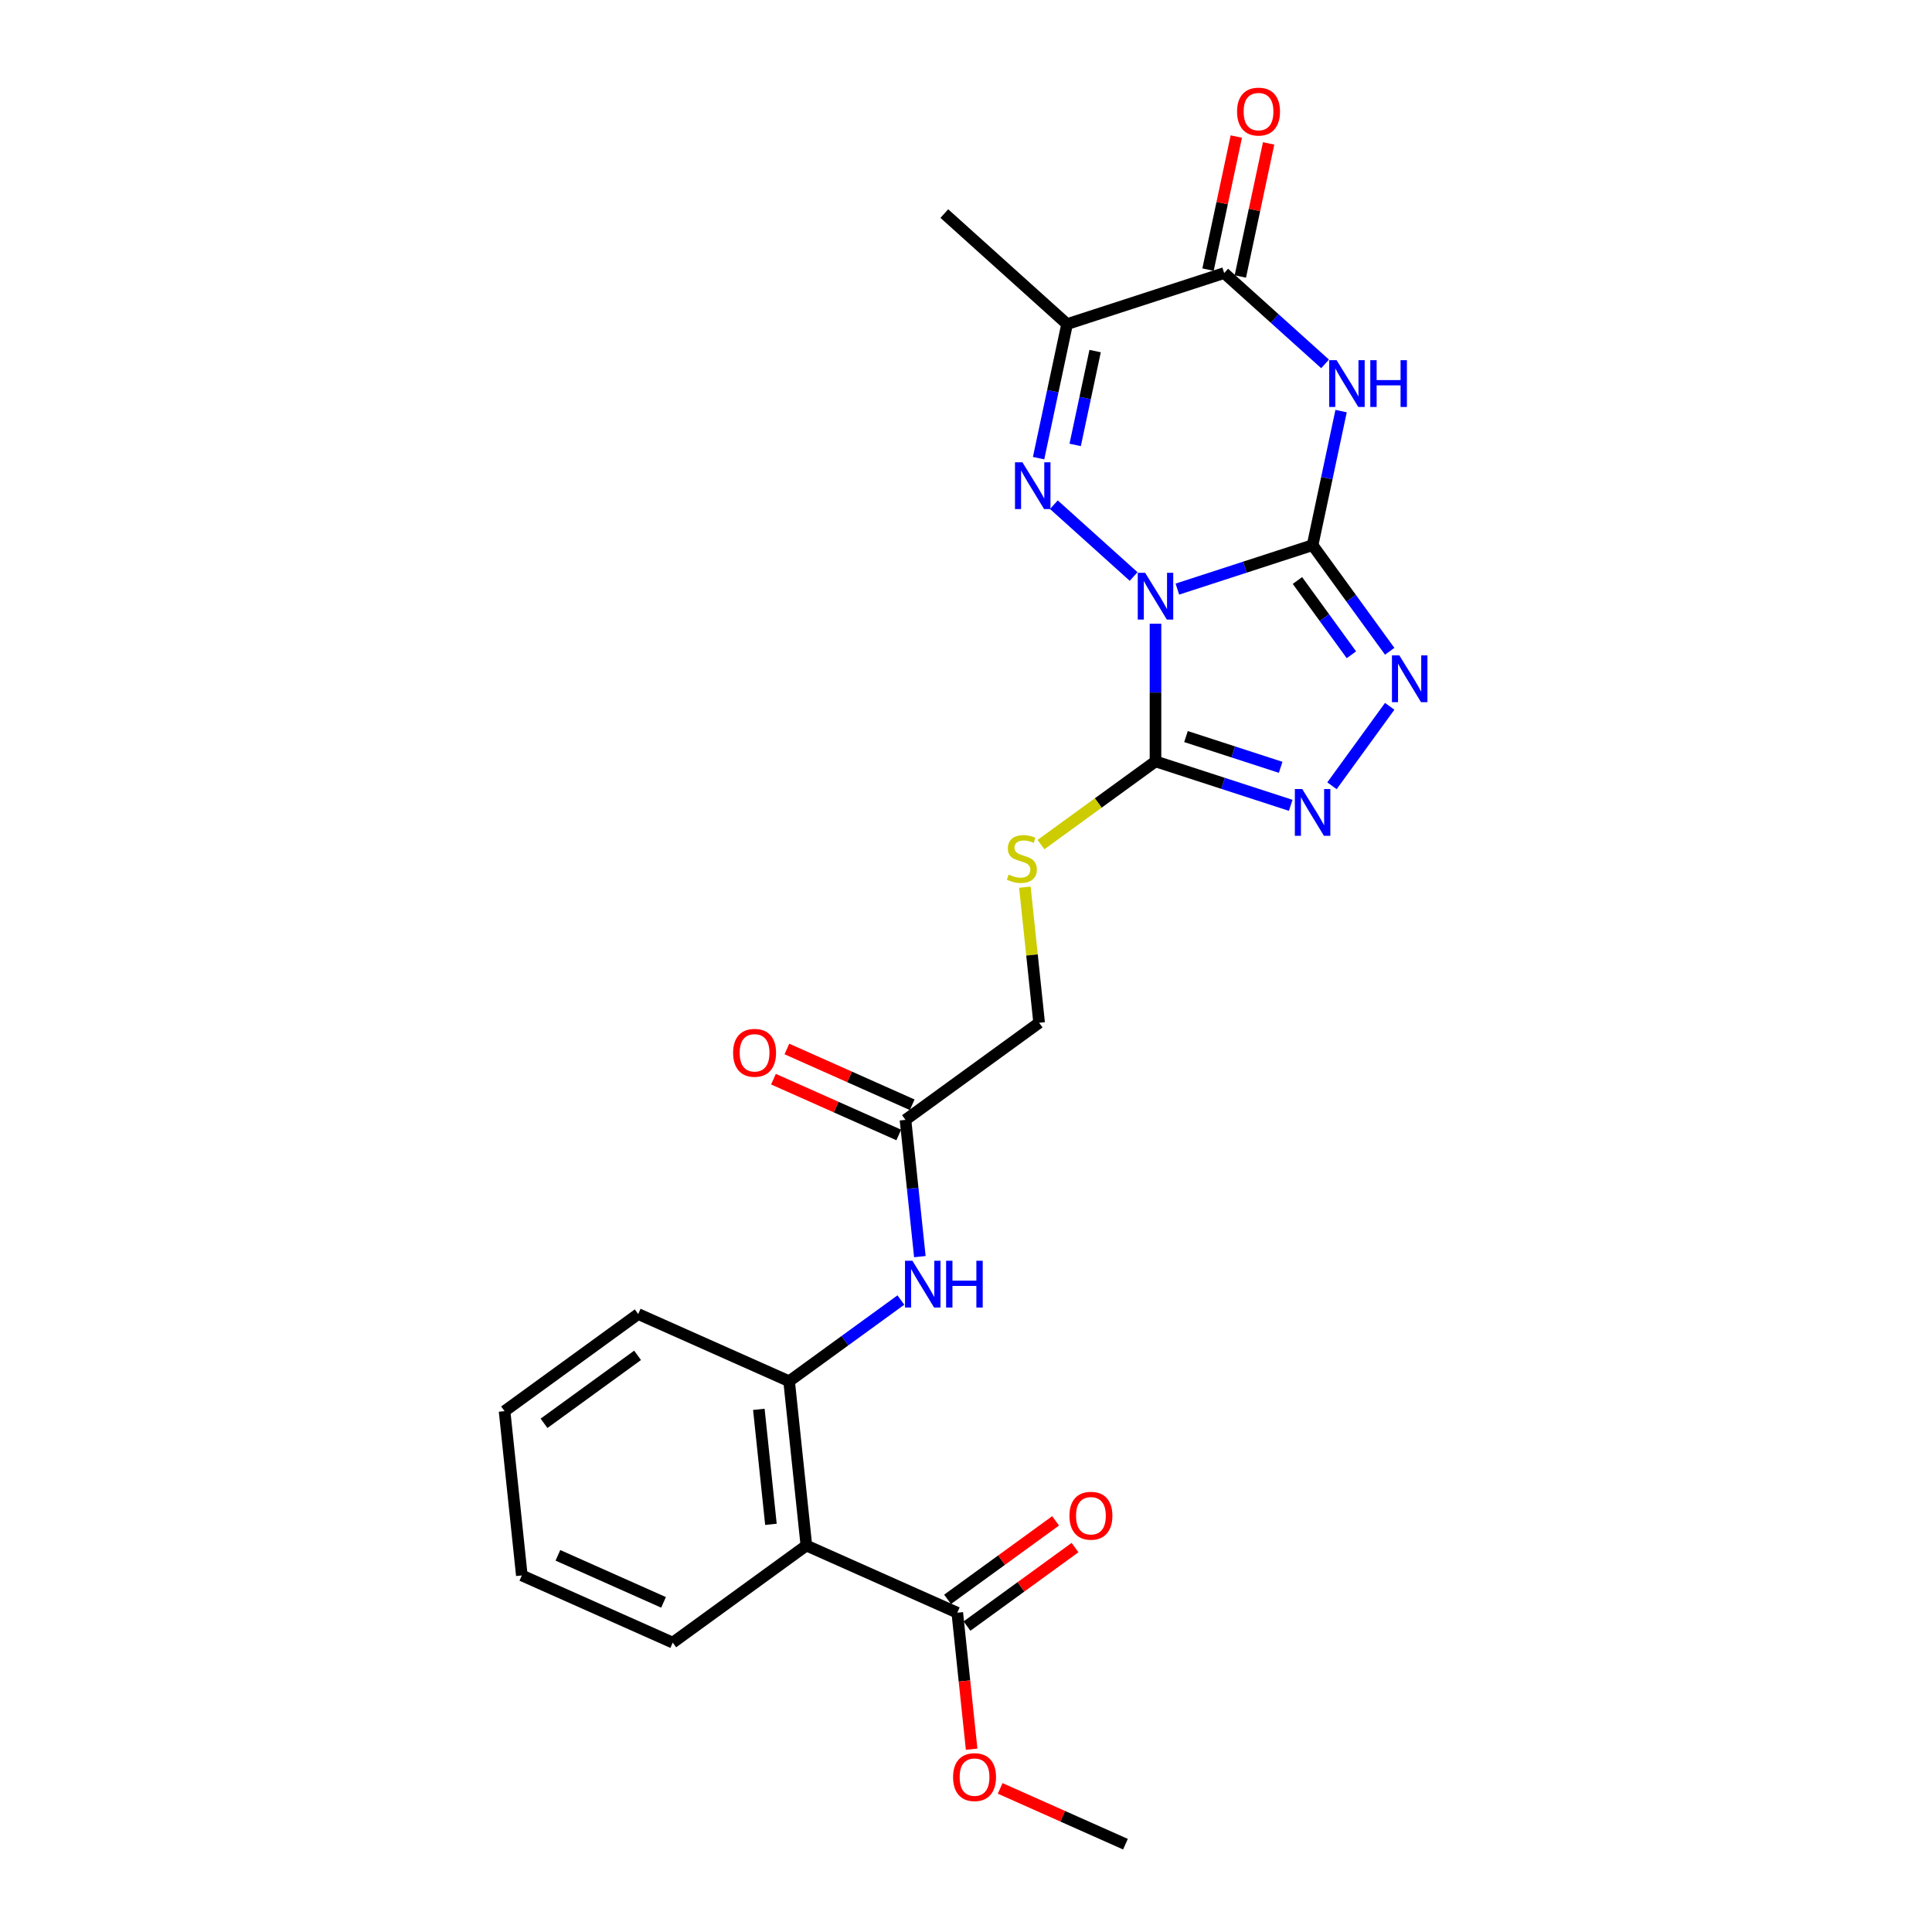 <?xml version='1.0' encoding='iso-8859-1'?>
<svg version='1.1' baseProfile='full'
              xmlns='http://www.w3.org/2000/svg'
                      xmlns:rdkit='http://www.rdkit.org/xml'
                      xmlns:xlink='http://www.w3.org/1999/xlink'
                  xml:space='preserve'
width='1000px' height='1000px' viewBox='0 0 1000 1000'>
<!-- END OF HEADER -->
<rect style='opacity:1.0;fill:#FFFFFF;stroke:none' width='1000' height='1000' x='0' y='0'> </rect>
<path class='bond-0' d='M 609.403,304.917 L 644.401,293.545' style='fill:none;fill-rule:evenodd;stroke:#0000FF;stroke-width:6px;stroke-linecap:butt;stroke-linejoin:miter;stroke-opacity:1' />
<path class='bond-0' d='M 644.401,293.545 L 679.399,282.174' style='fill:none;fill-rule:evenodd;stroke:#000000;stroke-width:6px;stroke-linecap:butt;stroke-linejoin:miter;stroke-opacity:1' />
<path class='bond-1' d='M 586.762,298.402 L 545.483,261.234' style='fill:none;fill-rule:evenodd;stroke:#0000FF;stroke-width:6px;stroke-linecap:butt;stroke-linejoin:miter;stroke-opacity:1' />
<path class='bond-3' d='M 598.083,322.839 L 598.083,358.468' style='fill:none;fill-rule:evenodd;stroke:#0000FF;stroke-width:6px;stroke-linecap:butt;stroke-linejoin:miter;stroke-opacity:1' />
<path class='bond-3' d='M 598.083,358.468 L 598.083,394.096' style='fill:none;fill-rule:evenodd;stroke:#000000;stroke-width:6px;stroke-linecap:butt;stroke-linejoin:miter;stroke-opacity:1' />
<path class='bond-2' d='M 679.399,282.174 L 686.773,247.48' style='fill:none;fill-rule:evenodd;stroke:#000000;stroke-width:6px;stroke-linecap:butt;stroke-linejoin:miter;stroke-opacity:1' />
<path class='bond-2' d='M 686.773,247.48 L 694.148,212.786' style='fill:none;fill-rule:evenodd;stroke:#0000FF;stroke-width:6px;stroke-linecap:butt;stroke-linejoin:miter;stroke-opacity:1' />
<path class='bond-4' d='M 679.399,282.174 L 699.352,309.637' style='fill:none;fill-rule:evenodd;stroke:#000000;stroke-width:6px;stroke-linecap:butt;stroke-linejoin:miter;stroke-opacity:1' />
<path class='bond-4' d='M 699.352,309.637 L 719.306,337.101' style='fill:none;fill-rule:evenodd;stroke:#0000FF;stroke-width:6px;stroke-linecap:butt;stroke-linejoin:miter;stroke-opacity:1' />
<path class='bond-4' d='M 671.55,300.464 L 685.518,319.689' style='fill:none;fill-rule:evenodd;stroke:#000000;stroke-width:6px;stroke-linecap:butt;stroke-linejoin:miter;stroke-opacity:1' />
<path class='bond-4' d='M 685.518,319.689 L 699.485,338.913' style='fill:none;fill-rule:evenodd;stroke:#0000FF;stroke-width:6px;stroke-linecap:butt;stroke-linejoin:miter;stroke-opacity:1' />
<path class='bond-5' d='M 537.571,237.14 L 544.946,202.446' style='fill:none;fill-rule:evenodd;stroke:#0000FF;stroke-width:6px;stroke-linecap:butt;stroke-linejoin:miter;stroke-opacity:1' />
<path class='bond-5' d='M 544.946,202.446 L 552.32,167.752' style='fill:none;fill-rule:evenodd;stroke:#000000;stroke-width:6px;stroke-linecap:butt;stroke-linejoin:miter;stroke-opacity:1' />
<path class='bond-5' d='M 556.51,230.287 L 561.672,206.001' style='fill:none;fill-rule:evenodd;stroke:#0000FF;stroke-width:6px;stroke-linecap:butt;stroke-linejoin:miter;stroke-opacity:1' />
<path class='bond-5' d='M 561.672,206.001 L 566.834,181.715' style='fill:none;fill-rule:evenodd;stroke:#000000;stroke-width:6px;stroke-linecap:butt;stroke-linejoin:miter;stroke-opacity:1' />
<path class='bond-26' d='M 685.855,188.349 L 659.745,164.84' style='fill:none;fill-rule:evenodd;stroke:#0000FF;stroke-width:6px;stroke-linecap:butt;stroke-linejoin:miter;stroke-opacity:1' />
<path class='bond-26' d='M 659.745,164.84 L 633.636,141.331' style='fill:none;fill-rule:evenodd;stroke:#000000;stroke-width:6px;stroke-linecap:butt;stroke-linejoin:miter;stroke-opacity:1' />
<path class='bond-6' d='M 598.083,394.096 L 633.081,405.467' style='fill:none;fill-rule:evenodd;stroke:#000000;stroke-width:6px;stroke-linecap:butt;stroke-linejoin:miter;stroke-opacity:1' />
<path class='bond-6' d='M 633.081,405.467 L 668.078,416.839' style='fill:none;fill-rule:evenodd;stroke:#0000FF;stroke-width:6px;stroke-linecap:butt;stroke-linejoin:miter;stroke-opacity:1' />
<path class='bond-6' d='M 613.866,381.244 L 638.365,389.204' style='fill:none;fill-rule:evenodd;stroke:#000000;stroke-width:6px;stroke-linecap:butt;stroke-linejoin:miter;stroke-opacity:1' />
<path class='bond-6' d='M 638.365,389.204 L 662.863,397.164' style='fill:none;fill-rule:evenodd;stroke:#0000FF;stroke-width:6px;stroke-linecap:butt;stroke-linejoin:miter;stroke-opacity:1' />
<path class='bond-12' d='M 598.083,394.096 L 568.447,415.627' style='fill:none;fill-rule:evenodd;stroke:#000000;stroke-width:6px;stroke-linecap:butt;stroke-linejoin:miter;stroke-opacity:1' />
<path class='bond-12' d='M 568.447,415.627 L 538.812,437.158' style='fill:none;fill-rule:evenodd;stroke:#CCCC00;stroke-width:6px;stroke-linecap:butt;stroke-linejoin:miter;stroke-opacity:1' />
<path class='bond-25' d='M 719.306,365.59 L 689.428,406.713' style='fill:none;fill-rule:evenodd;stroke:#0000FF;stroke-width:6px;stroke-linecap:butt;stroke-linejoin:miter;stroke-opacity:1' />
<path class='bond-7' d='M 552.32,167.752 L 633.636,141.331' style='fill:none;fill-rule:evenodd;stroke:#000000;stroke-width:6px;stroke-linecap:butt;stroke-linejoin:miter;stroke-opacity:1' />
<path class='bond-19' d='M 552.32,167.752 L 488.781,110.541' style='fill:none;fill-rule:evenodd;stroke:#000000;stroke-width:6px;stroke-linecap:butt;stroke-linejoin:miter;stroke-opacity:1' />
<path class='bond-14' d='M 641.999,143.108 L 649.319,108.671' style='fill:none;fill-rule:evenodd;stroke:#000000;stroke-width:6px;stroke-linecap:butt;stroke-linejoin:miter;stroke-opacity:1' />
<path class='bond-14' d='M 649.319,108.671 L 656.639,74.233' style='fill:none;fill-rule:evenodd;stroke:#FF0000;stroke-width:6px;stroke-linecap:butt;stroke-linejoin:miter;stroke-opacity:1' />
<path class='bond-14' d='M 625.273,139.553 L 632.593,105.115' style='fill:none;fill-rule:evenodd;stroke:#000000;stroke-width:6px;stroke-linecap:butt;stroke-linejoin:miter;stroke-opacity:1' />
<path class='bond-14' d='M 632.593,105.115 L 639.912,70.678' style='fill:none;fill-rule:evenodd;stroke:#FF0000;stroke-width:6px;stroke-linecap:butt;stroke-linejoin:miter;stroke-opacity:1' />
<path class='bond-8' d='M 417.38,799.961 L 408.443,714.928' style='fill:none;fill-rule:evenodd;stroke:#000000;stroke-width:6px;stroke-linecap:butt;stroke-linejoin:miter;stroke-opacity:1' />
<path class='bond-8' d='M 399.033,788.993 L 392.777,729.471' style='fill:none;fill-rule:evenodd;stroke:#000000;stroke-width:6px;stroke-linecap:butt;stroke-linejoin:miter;stroke-opacity:1' />
<path class='bond-10' d='M 417.38,799.961 L 495.489,834.737' style='fill:none;fill-rule:evenodd;stroke:#000000;stroke-width:6px;stroke-linecap:butt;stroke-linejoin:miter;stroke-opacity:1' />
<path class='bond-20' d='M 417.38,799.961 L 348.209,850.217' style='fill:none;fill-rule:evenodd;stroke:#000000;stroke-width:6px;stroke-linecap:butt;stroke-linejoin:miter;stroke-opacity:1' />
<path class='bond-9' d='M 408.443,714.928 L 437.368,693.913' style='fill:none;fill-rule:evenodd;stroke:#000000;stroke-width:6px;stroke-linecap:butt;stroke-linejoin:miter;stroke-opacity:1' />
<path class='bond-9' d='M 437.368,693.913 L 466.294,672.897' style='fill:none;fill-rule:evenodd;stroke:#0000FF;stroke-width:6px;stroke-linecap:butt;stroke-linejoin:miter;stroke-opacity:1' />
<path class='bond-21' d='M 408.443,714.928 L 330.334,680.152' style='fill:none;fill-rule:evenodd;stroke:#000000;stroke-width:6px;stroke-linecap:butt;stroke-linejoin:miter;stroke-opacity:1' />
<path class='bond-15' d='M 500.514,841.654 L 528.474,821.34' style='fill:none;fill-rule:evenodd;stroke:#000000;stroke-width:6px;stroke-linecap:butt;stroke-linejoin:miter;stroke-opacity:1' />
<path class='bond-15' d='M 528.474,821.34 L 556.433,801.027' style='fill:none;fill-rule:evenodd;stroke:#FF0000;stroke-width:6px;stroke-linecap:butt;stroke-linejoin:miter;stroke-opacity:1' />
<path class='bond-15' d='M 490.463,827.82 L 518.423,807.506' style='fill:none;fill-rule:evenodd;stroke:#000000;stroke-width:6px;stroke-linecap:butt;stroke-linejoin:miter;stroke-opacity:1' />
<path class='bond-15' d='M 518.423,807.506 L 546.382,787.192' style='fill:none;fill-rule:evenodd;stroke:#FF0000;stroke-width:6px;stroke-linecap:butt;stroke-linejoin:miter;stroke-opacity:1' />
<path class='bond-18' d='M 495.489,834.737 L 499.202,870.062' style='fill:none;fill-rule:evenodd;stroke:#000000;stroke-width:6px;stroke-linecap:butt;stroke-linejoin:miter;stroke-opacity:1' />
<path class='bond-18' d='M 499.202,870.062 L 502.914,905.388' style='fill:none;fill-rule:evenodd;stroke:#FF0000;stroke-width:6px;stroke-linecap:butt;stroke-linejoin:miter;stroke-opacity:1' />
<path class='bond-11' d='M 476.117,650.428 L 472.397,615.034' style='fill:none;fill-rule:evenodd;stroke:#0000FF;stroke-width:6px;stroke-linecap:butt;stroke-linejoin:miter;stroke-opacity:1' />
<path class='bond-11' d='M 472.397,615.034 L 468.677,579.64' style='fill:none;fill-rule:evenodd;stroke:#000000;stroke-width:6px;stroke-linecap:butt;stroke-linejoin:miter;stroke-opacity:1' />
<path class='bond-17' d='M 530.473,459.212 L 534.161,494.298' style='fill:none;fill-rule:evenodd;stroke:#CCCC00;stroke-width:6px;stroke-linecap:butt;stroke-linejoin:miter;stroke-opacity:1' />
<path class='bond-17' d='M 534.161,494.298 L 537.848,529.384' style='fill:none;fill-rule:evenodd;stroke:#000000;stroke-width:6px;stroke-linecap:butt;stroke-linejoin:miter;stroke-opacity:1' />
<path class='bond-13' d='M 468.677,579.64 L 537.848,529.384' style='fill:none;fill-rule:evenodd;stroke:#000000;stroke-width:6px;stroke-linecap:butt;stroke-linejoin:miter;stroke-opacity:1' />
<path class='bond-16' d='M 472.155,571.829 L 439.727,557.391' style='fill:none;fill-rule:evenodd;stroke:#000000;stroke-width:6px;stroke-linecap:butt;stroke-linejoin:miter;stroke-opacity:1' />
<path class='bond-16' d='M 439.727,557.391 L 407.298,542.953' style='fill:none;fill-rule:evenodd;stroke:#FF0000;stroke-width:6px;stroke-linecap:butt;stroke-linejoin:miter;stroke-opacity:1' />
<path class='bond-16' d='M 465.199,587.451 L 432.771,573.013' style='fill:none;fill-rule:evenodd;stroke:#000000;stroke-width:6px;stroke-linecap:butt;stroke-linejoin:miter;stroke-opacity:1' />
<path class='bond-16' d='M 432.771,573.013 L 400.343,558.575' style='fill:none;fill-rule:evenodd;stroke:#FF0000;stroke-width:6px;stroke-linecap:butt;stroke-linejoin:miter;stroke-opacity:1' />
<path class='bond-22' d='M 517.679,925.67 L 550.107,940.108' style='fill:none;fill-rule:evenodd;stroke:#FF0000;stroke-width:6px;stroke-linecap:butt;stroke-linejoin:miter;stroke-opacity:1' />
<path class='bond-22' d='M 550.107,940.108 L 582.535,954.545' style='fill:none;fill-rule:evenodd;stroke:#000000;stroke-width:6px;stroke-linecap:butt;stroke-linejoin:miter;stroke-opacity:1' />
<path class='bond-27' d='M 348.209,850.217 L 270.1,815.44' style='fill:none;fill-rule:evenodd;stroke:#000000;stroke-width:6px;stroke-linecap:butt;stroke-linejoin:miter;stroke-opacity:1' />
<path class='bond-27' d='M 343.447,829.379 L 288.771,805.035' style='fill:none;fill-rule:evenodd;stroke:#000000;stroke-width:6px;stroke-linecap:butt;stroke-linejoin:miter;stroke-opacity:1' />
<path class='bond-24' d='M 330.334,680.152 L 261.163,730.408' style='fill:none;fill-rule:evenodd;stroke:#000000;stroke-width:6px;stroke-linecap:butt;stroke-linejoin:miter;stroke-opacity:1' />
<path class='bond-24' d='M 330.009,701.525 L 281.589,736.704' style='fill:none;fill-rule:evenodd;stroke:#000000;stroke-width:6px;stroke-linecap:butt;stroke-linejoin:miter;stroke-opacity:1' />
<path class='bond-23' d='M 270.1,815.44 L 261.163,730.408' style='fill:none;fill-rule:evenodd;stroke:#000000;stroke-width:6px;stroke-linecap:butt;stroke-linejoin:miter;stroke-opacity:1' />
<path  class='atom-0' d='M 592.73 296.488
L 600.665 309.313
Q 601.451 310.579, 602.717 312.87
Q 603.982 315.162, 604.051 315.298
L 604.051 296.488
L 607.265 296.488
L 607.265 320.702
L 603.948 320.702
L 595.432 306.68
Q 594.44 305.038, 593.38 303.157
Q 592.354 301.276, 592.046 300.695
L 592.046 320.702
L 588.9 320.702
L 588.9 296.488
L 592.73 296.488
' fill='#0000FF'/>
<path  class='atom-2' d='M 529.191 239.277
L 537.125 252.102
Q 537.912 253.368, 539.177 255.659
Q 540.443 257.95, 540.511 258.087
L 540.511 239.277
L 543.726 239.277
L 543.726 263.491
L 540.409 263.491
L 531.893 249.469
Q 530.901 247.827, 529.841 245.946
Q 528.815 244.065, 528.507 243.484
L 528.507 263.491
L 525.361 263.491
L 525.361 239.277
L 529.191 239.277
' fill='#0000FF'/>
<path  class='atom-3' d='M 691.823 186.435
L 699.757 199.26
Q 700.544 200.525, 701.809 202.817
Q 703.075 205.108, 703.143 205.245
L 703.143 186.435
L 706.358 186.435
L 706.358 210.649
L 703.041 210.649
L 694.525 196.626
Q 693.533 194.985, 692.473 193.104
Q 691.447 191.223, 691.139 190.641
L 691.139 210.649
L 687.993 210.649
L 687.993 186.435
L 691.823 186.435
' fill='#0000FF'/>
<path  class='atom-3' d='M 709.265 186.435
L 712.548 186.435
L 712.548 196.729
L 724.929 196.729
L 724.929 186.435
L 728.212 186.435
L 728.212 210.649
L 724.929 210.649
L 724.929 199.465
L 712.548 199.465
L 712.548 210.649
L 709.265 210.649
L 709.265 186.435
' fill='#0000FF'/>
<path  class='atom-5' d='M 724.302 339.238
L 732.237 352.064
Q 733.023 353.329, 734.289 355.62
Q 735.554 357.912, 735.623 358.049
L 735.623 339.238
L 738.837 339.238
L 738.837 363.452
L 735.52 363.452
L 727.004 349.43
Q 726.012 347.789, 724.952 345.908
Q 723.926 344.027, 723.618 343.445
L 723.618 363.452
L 720.472 363.452
L 720.472 339.238
L 724.302 339.238
' fill='#0000FF'/>
<path  class='atom-7' d='M 674.046 408.41
L 681.981 421.235
Q 682.767 422.5, 684.033 424.792
Q 685.298 427.083, 685.367 427.22
L 685.367 408.41
L 688.581 408.41
L 688.581 432.624
L 685.264 432.624
L 676.748 418.602
Q 675.756 416.96, 674.696 415.079
Q 673.67 413.198, 673.362 412.617
L 673.362 432.624
L 670.216 432.624
L 670.216 408.41
L 674.046 408.41
' fill='#0000FF'/>
<path  class='atom-12' d='M 472.262 652.565
L 480.196 665.391
Q 480.983 666.656, 482.248 668.947
Q 483.514 671.239, 483.582 671.376
L 483.582 652.565
L 486.797 652.565
L 486.797 676.779
L 483.48 676.779
L 474.964 662.757
Q 473.972 661.116, 472.912 659.235
Q 471.886 657.353, 471.578 656.772
L 471.578 676.779
L 468.431 676.779
L 468.431 652.565
L 472.262 652.565
' fill='#0000FF'/>
<path  class='atom-12' d='M 489.704 652.565
L 492.987 652.565
L 492.987 662.86
L 505.368 662.86
L 505.368 652.565
L 508.651 652.565
L 508.651 676.779
L 505.368 676.779
L 505.368 665.596
L 492.987 665.596
L 492.987 676.779
L 489.704 676.779
L 489.704 652.565
' fill='#0000FF'/>
<path  class='atom-13' d='M 522.071 452.662
Q 522.345 452.765, 523.473 453.244
Q 524.602 453.723, 525.833 454.03
Q 527.099 454.304, 528.33 454.304
Q 530.621 454.304, 531.955 453.21
Q 533.289 452.081, 533.289 450.132
Q 533.289 448.798, 532.605 447.977
Q 531.955 447.156, 530.929 446.712
Q 529.903 446.267, 528.193 445.754
Q 526.038 445.104, 524.739 444.489
Q 523.473 443.873, 522.55 442.573
Q 521.661 441.274, 521.661 439.085
Q 521.661 436.041, 523.713 434.16
Q 525.799 432.279, 529.903 432.279
Q 532.707 432.279, 535.888 433.613
L 535.101 436.246
Q 532.194 435.049, 530.006 435.049
Q 527.646 435.049, 526.346 436.041
Q 525.047 436.999, 525.081 438.675
Q 525.081 439.974, 525.731 440.761
Q 526.415 441.547, 527.372 441.992
Q 528.364 442.437, 530.006 442.95
Q 532.194 443.634, 533.494 444.318
Q 534.794 445.002, 535.717 446.404
Q 536.675 447.772, 536.675 450.132
Q 536.675 453.483, 534.417 455.296
Q 532.194 457.074, 528.467 457.074
Q 526.312 457.074, 524.67 456.595
Q 523.063 456.151, 521.148 455.364
L 522.071 452.662
' fill='#CCCC00'/>
<path  class='atom-15' d='M 640.297 57.767
Q 640.297 51.953, 643.17 48.704
Q 646.043 45.455, 651.412 45.455
Q 656.782 45.455, 659.655 48.704
Q 662.528 51.953, 662.528 57.767
Q 662.528 63.649, 659.621 67.001
Q 656.714 70.318, 651.412 70.318
Q 646.077 70.318, 643.17 67.001
Q 640.297 63.683, 640.297 57.767
M 651.412 67.582
Q 655.106 67.582, 657.09 65.12
Q 659.108 62.623, 659.108 57.767
Q 659.108 53.013, 657.09 50.619
Q 655.106 48.191, 651.412 48.191
Q 647.719 48.191, 645.701 50.585
Q 643.717 52.979, 643.717 57.767
Q 643.717 62.657, 645.701 65.12
Q 647.719 67.582, 651.412 67.582
' fill='#FF0000'/>
<path  class='atom-16' d='M 553.545 784.549
Q 553.545 778.735, 556.418 775.486
Q 559.291 772.237, 564.66 772.237
Q 570.03 772.237, 572.903 775.486
Q 575.775 778.735, 575.775 784.549
Q 575.775 790.432, 572.868 793.783
Q 569.961 797.101, 564.66 797.101
Q 559.325 797.101, 556.418 793.783
Q 553.545 790.466, 553.545 784.549
M 564.66 794.365
Q 568.354 794.365, 570.337 791.902
Q 572.355 789.406, 572.355 784.549
Q 572.355 779.795, 570.337 777.401
Q 568.354 774.973, 564.66 774.973
Q 560.967 774.973, 558.949 777.367
Q 556.965 779.761, 556.965 784.549
Q 556.965 789.44, 558.949 791.902
Q 560.967 794.365, 564.66 794.365
' fill='#FF0000'/>
<path  class='atom-17' d='M 379.453 544.932
Q 379.453 539.118, 382.326 535.869
Q 385.199 532.62, 390.568 532.62
Q 395.938 532.62, 398.811 535.869
Q 401.683 539.118, 401.683 544.932
Q 401.683 550.815, 398.776 554.166
Q 395.869 557.484, 390.568 557.484
Q 385.233 557.484, 382.326 554.166
Q 379.453 550.849, 379.453 544.932
M 390.568 554.748
Q 394.262 554.748, 396.245 552.285
Q 398.263 549.789, 398.263 544.932
Q 398.263 540.178, 396.245 537.784
Q 394.262 535.356, 390.568 535.356
Q 386.875 535.356, 384.857 537.75
Q 382.873 540.144, 382.873 544.932
Q 382.873 549.823, 384.857 552.285
Q 386.875 554.748, 390.568 554.748
' fill='#FF0000'/>
<path  class='atom-19' d='M 493.311 919.838
Q 493.311 914.024, 496.184 910.775
Q 499.057 907.526, 504.426 907.526
Q 509.795 907.526, 512.668 910.775
Q 515.541 914.024, 515.541 919.838
Q 515.541 925.72, 512.634 929.072
Q 509.727 932.389, 504.426 932.389
Q 499.091 932.389, 496.184 929.072
Q 493.311 925.754, 493.311 919.838
M 504.426 929.653
Q 508.12 929.653, 510.103 927.191
Q 512.121 924.694, 512.121 919.838
Q 512.121 915.084, 510.103 912.69
Q 508.12 910.262, 504.426 910.262
Q 500.732 910.262, 498.715 912.656
Q 496.731 915.05, 496.731 919.838
Q 496.731 924.728, 498.715 927.191
Q 500.732 929.653, 504.426 929.653
' fill='#FF0000'/>
</svg>
